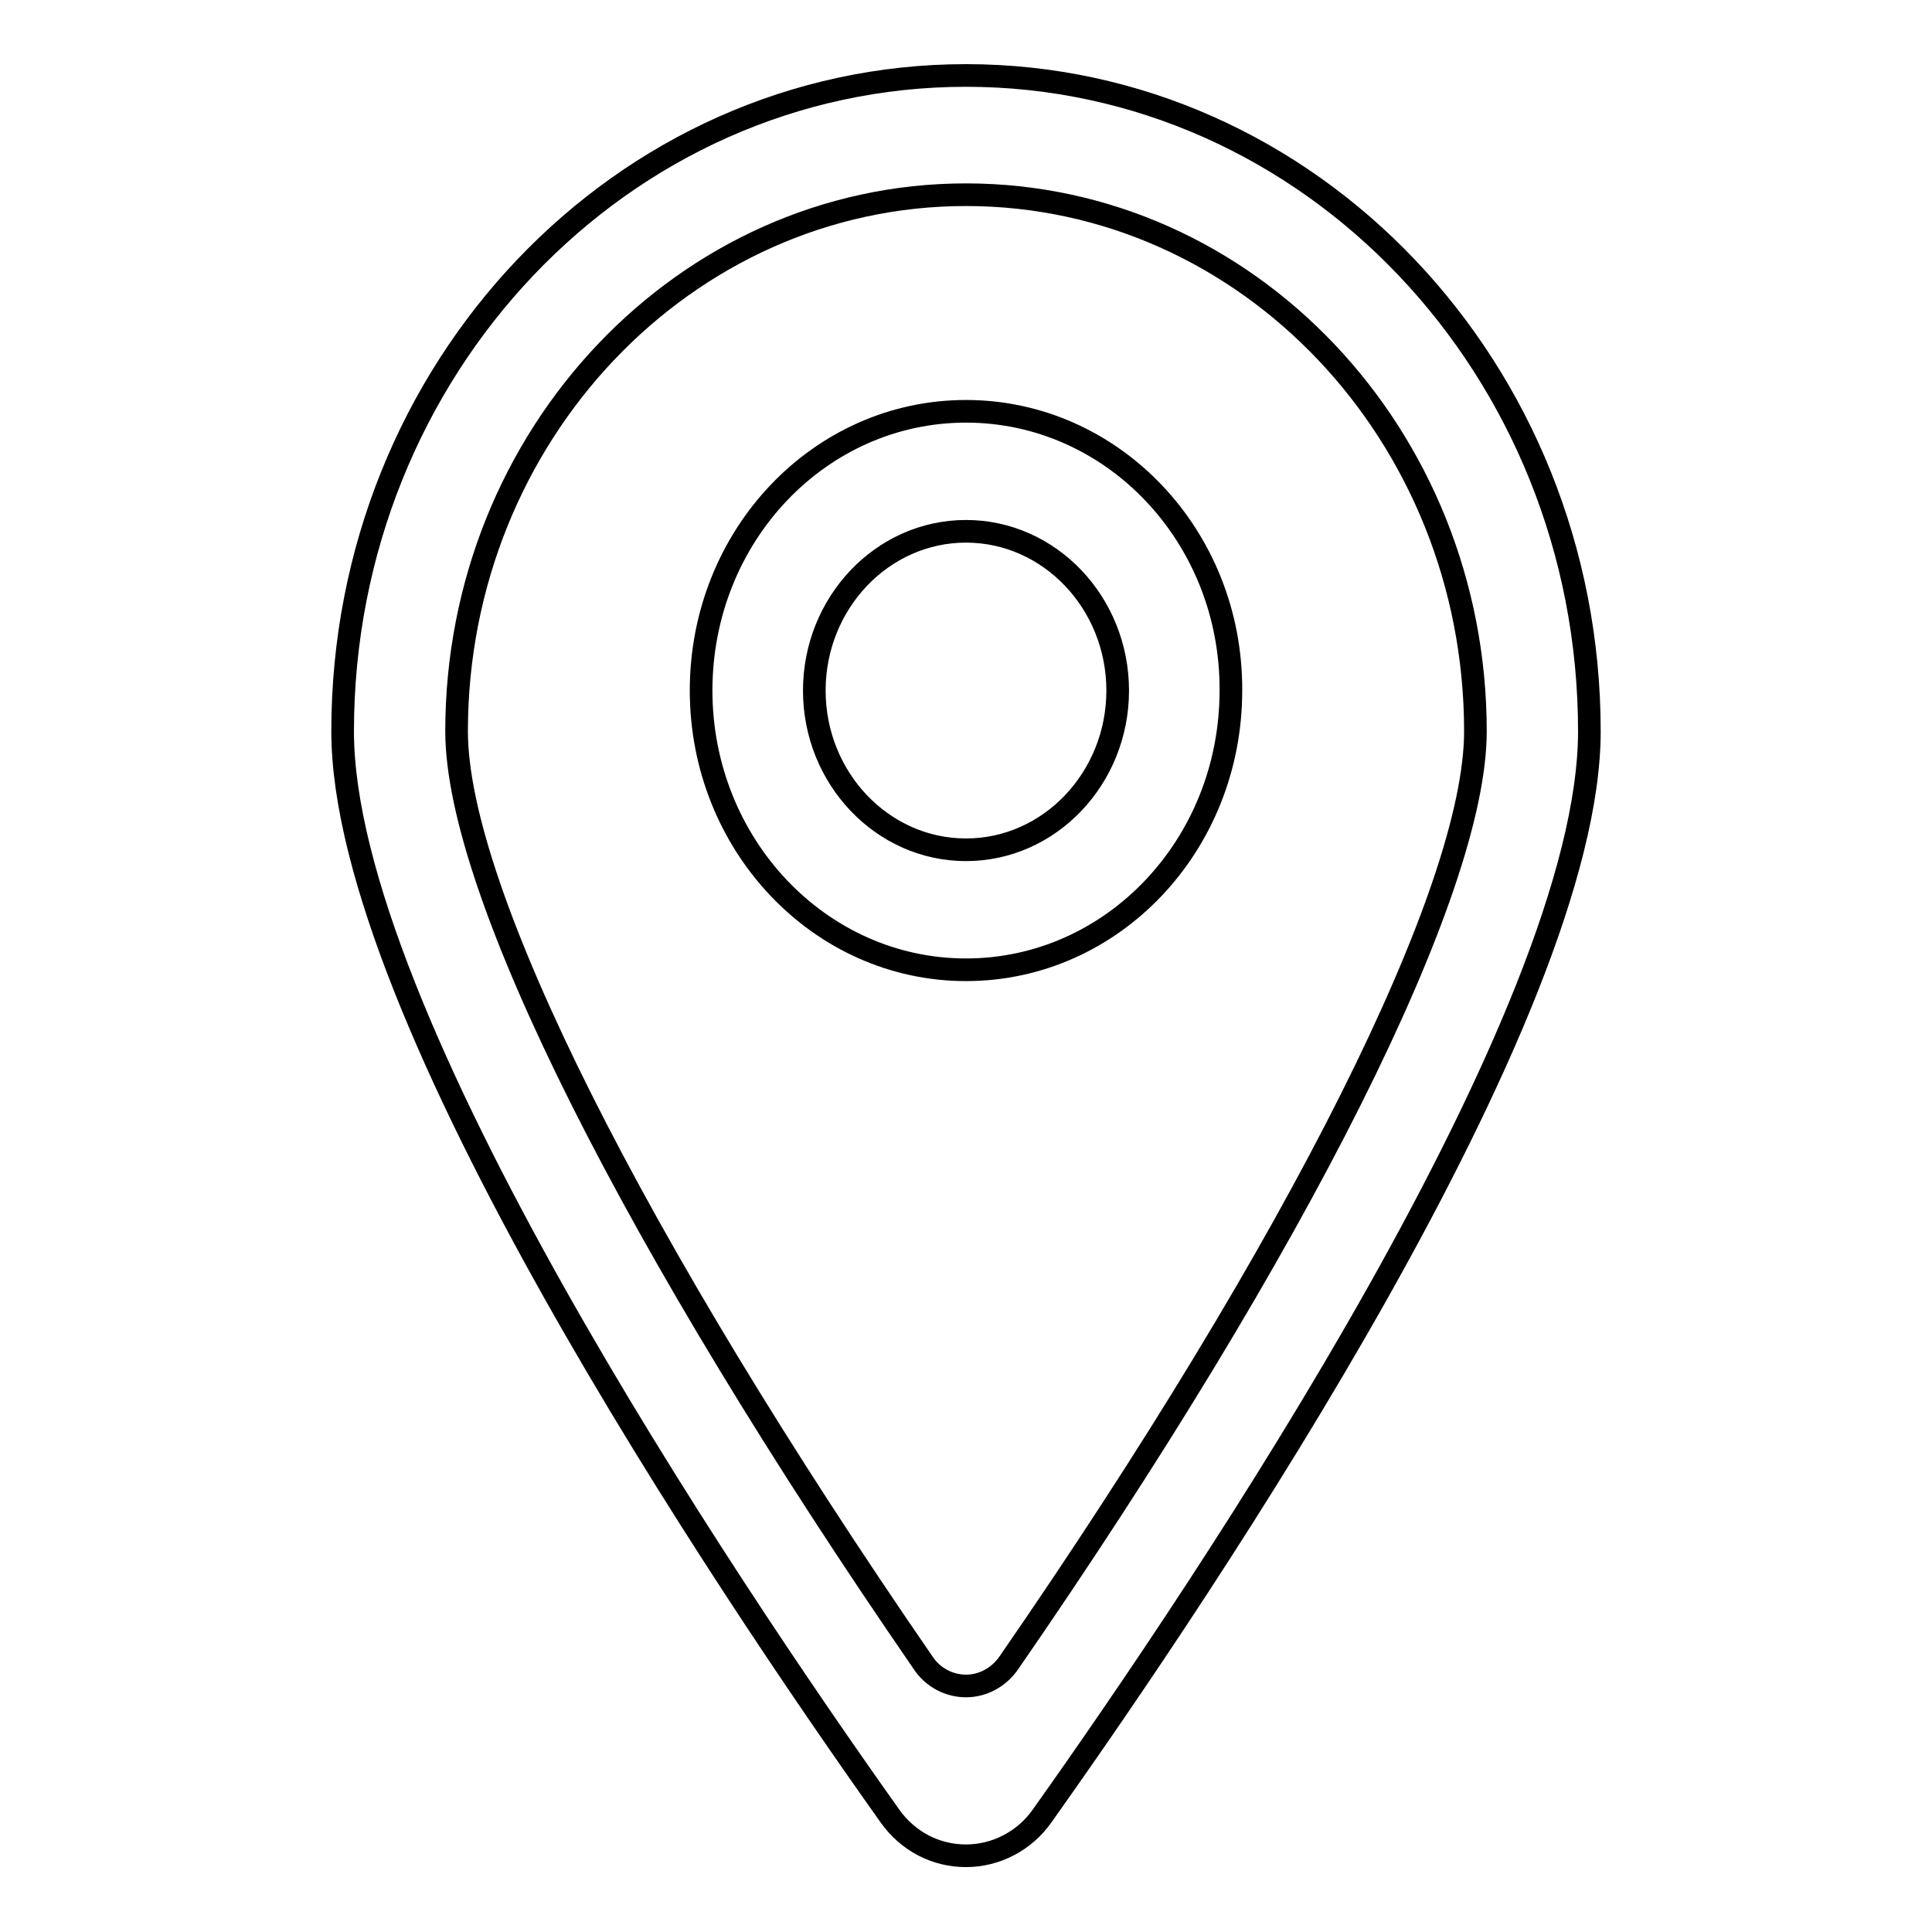 <?xml version="1.0" encoding="utf-8"?>
<!-- Svg Vector Icons : http://www.onlinewebfonts.com/icon -->
<!DOCTYPE svg PUBLIC "-//W3C//DTD SVG 1.1//EN" "http://www.w3.org/Graphics/SVG/1.1/DTD/svg11.dtd">
<svg version="1.1" xmlns="http://www.w3.org/2000/svg" xmlns:xlink="http://www.w3.org/1999/xlink" x="0px" y="0px" viewBox="0 0 256 256" enable-background="new 0 0 256 256" xml:space="preserve">
<g><g><path stroke-width="3" fill-opacity="0" stroke="#000000"  d="M128,10c-45.6,0-82.6,38.9-82.6,86.9c0,37.5,50.4,112.6,72.5,143.7c2.4,3.4,6.1,5.3,10.1,5.3l0,0c4,0,7.8-2,10.1-5.3c22.1-31.1,72.5-106.2,72.5-143.7C210.6,48.9,173.6,10,128,10z M133.7,220.3c-1.3,1.9-3.4,3.1-5.7,3.1c-2.2,0-4.4-1.1-5.7-3.1C84,164.7,60.5,118,60.5,96.9c0-39.2,30.3-71.1,67.5-71.1c37.3,0,67.5,31.9,67.5,71.1C195.5,118,172.1,164.7,133.7,220.3z M128,54.5c-19.4,0-35.1,16.5-35.1,37c0,20.4,15.7,37,35.1,37c19.4,0,35.1-16.5,35.1-37C163.2,71,147.4,54.5,128,54.5z M128,112.6c-11.1,0-20.1-9.5-20.1-21.1s9-21.1,20.1-21.1c11.1,0,20.1,9.5,20.1,21.1C148.1,103.1,139.1,112.6,128,112.6z"/></g></g>
</svg>